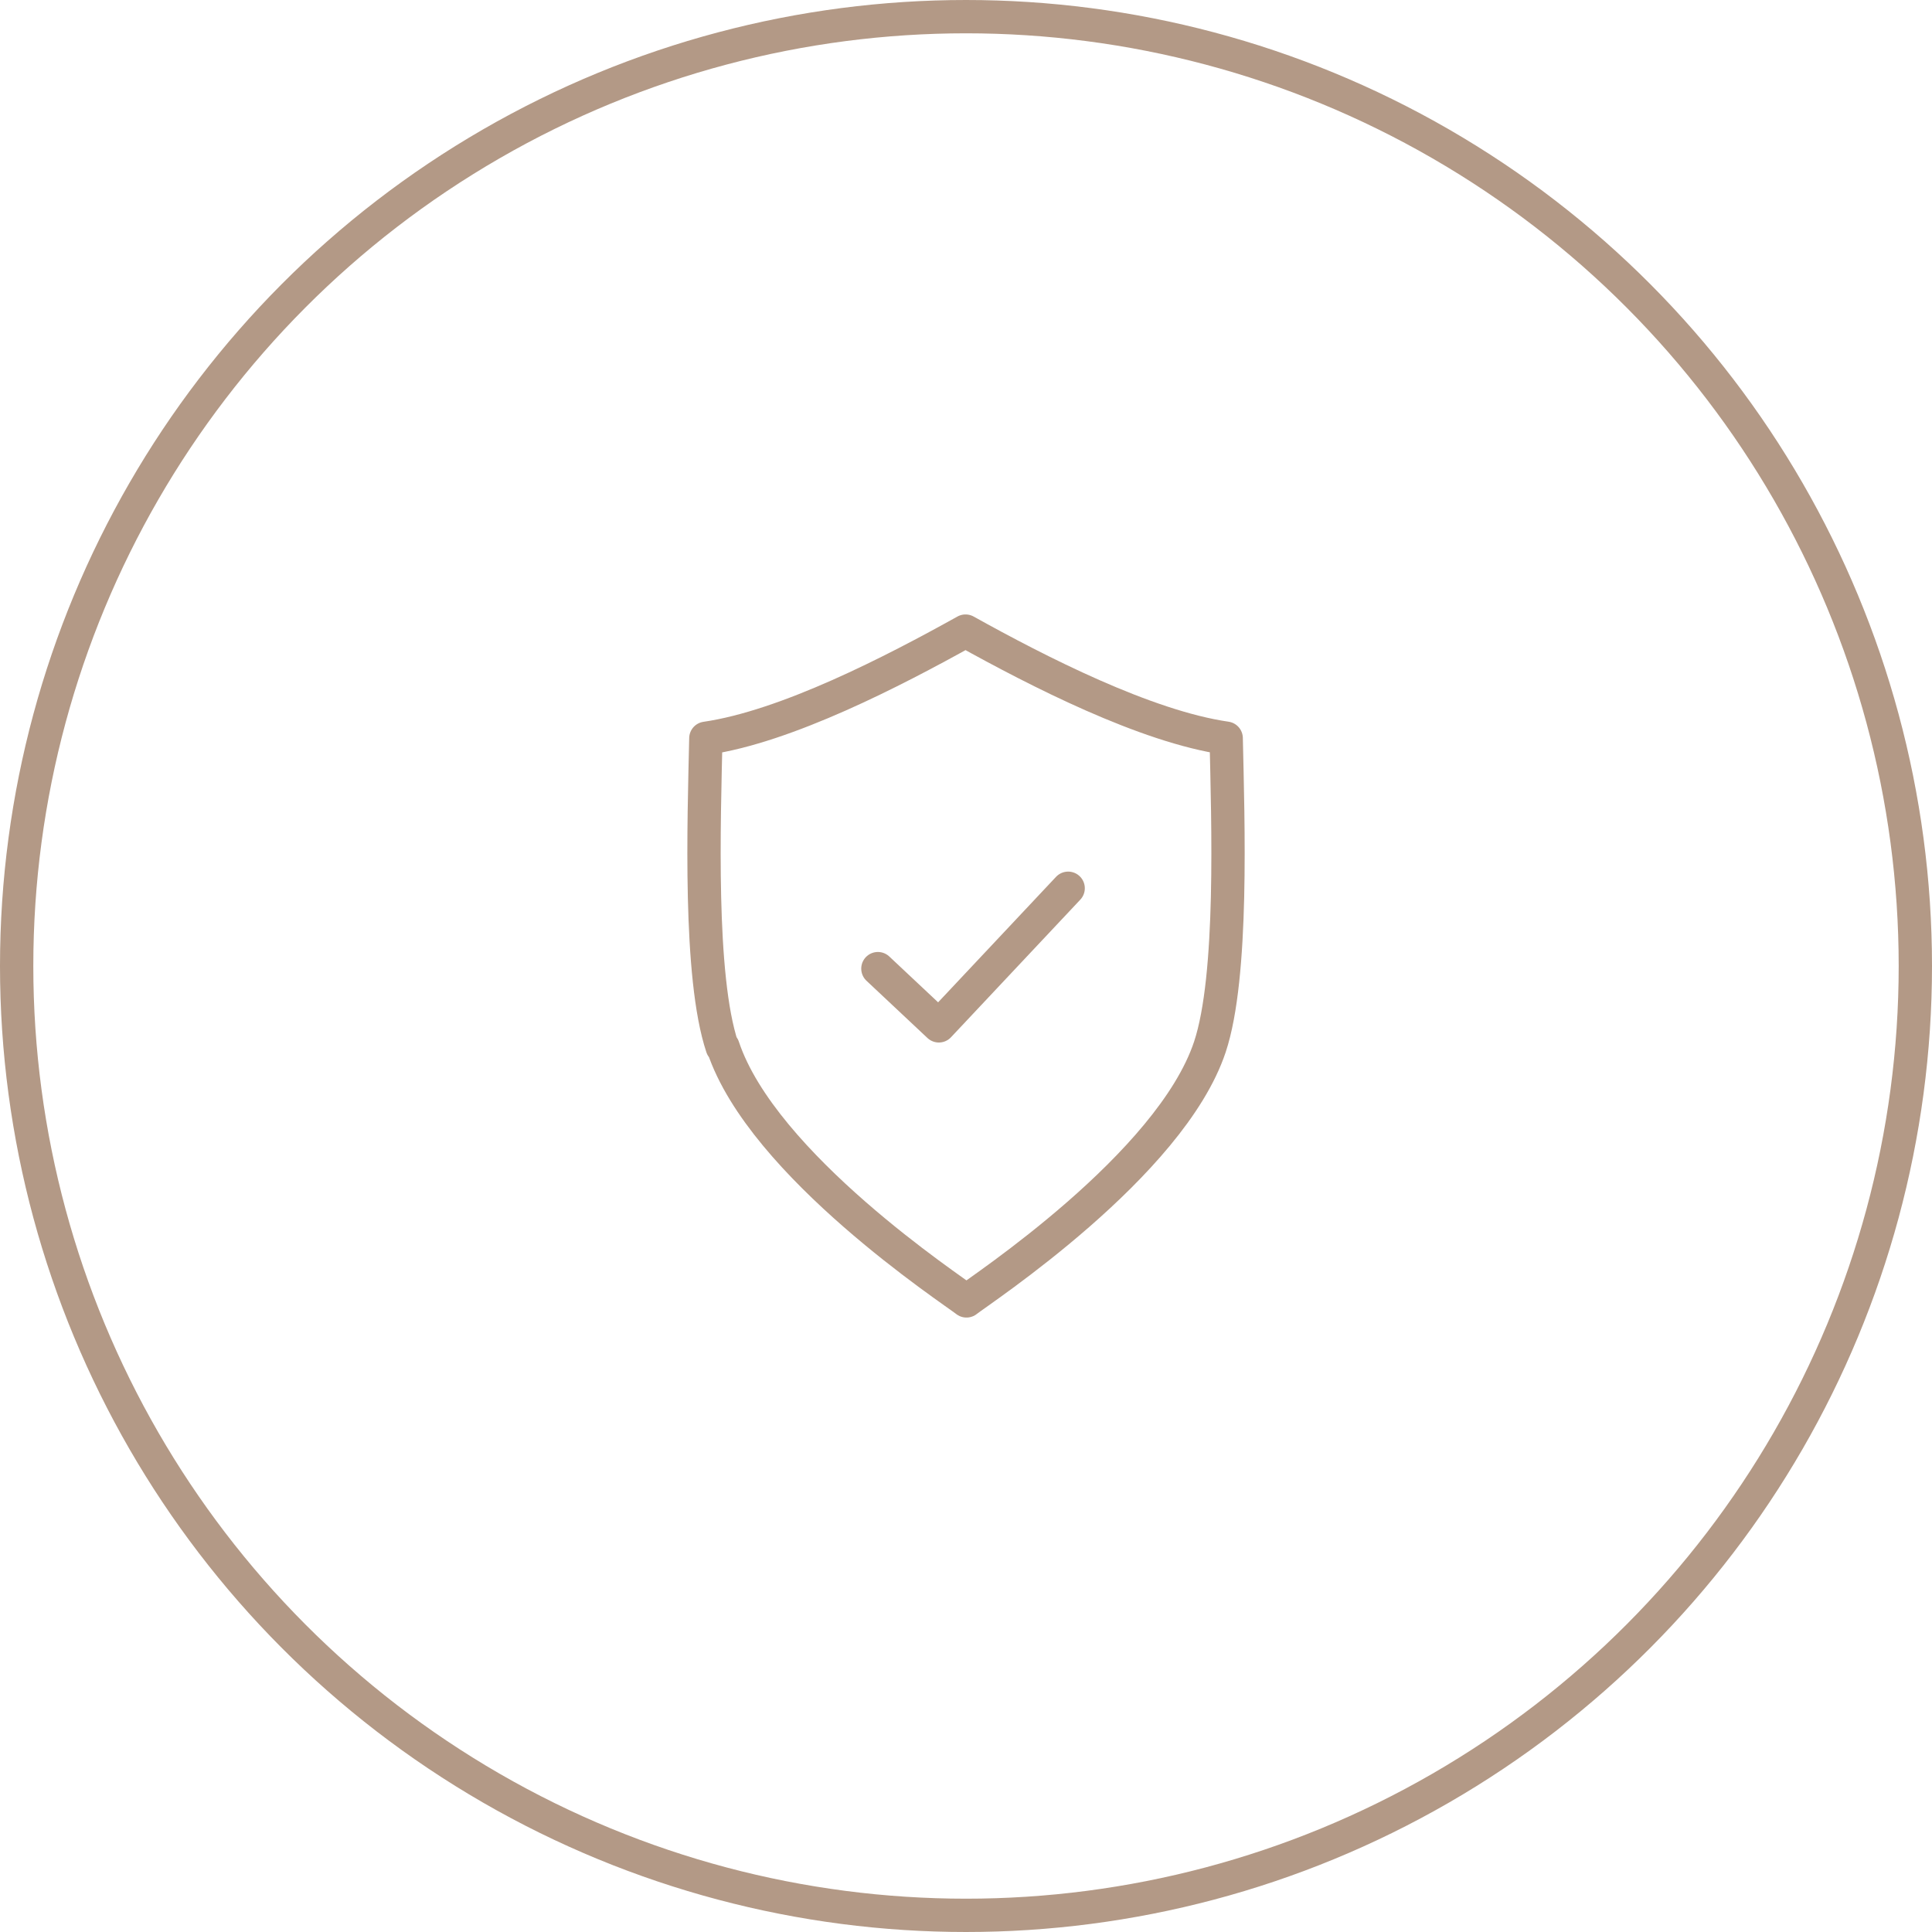 <?xml version="1.0" encoding="UTF-8"?> <svg xmlns="http://www.w3.org/2000/svg" width="58" height="58" viewBox="0 0 58 58" fill="none"><circle cx="29" cy="29" r="28.5" stroke="#B39986"></circle><path d="M26.355 29.079L28.185 30.797L32.067 26.666M21.681 31.433C20.973 29.309 21.136 24.657 21.19 22.164C23.606 21.814 26.817 20.153 28.986 18.946C31.156 20.153 34.395 21.812 36.811 22.161C36.865 24.655 37.028 29.307 36.321 31.431C35.137 34.982 29.42 38.732 29.014 39.054C28.607 38.732 22.891 34.982 21.707 31.431" stroke="#B39986" stroke-linecap="round" stroke-linejoin="round"></path></svg> 